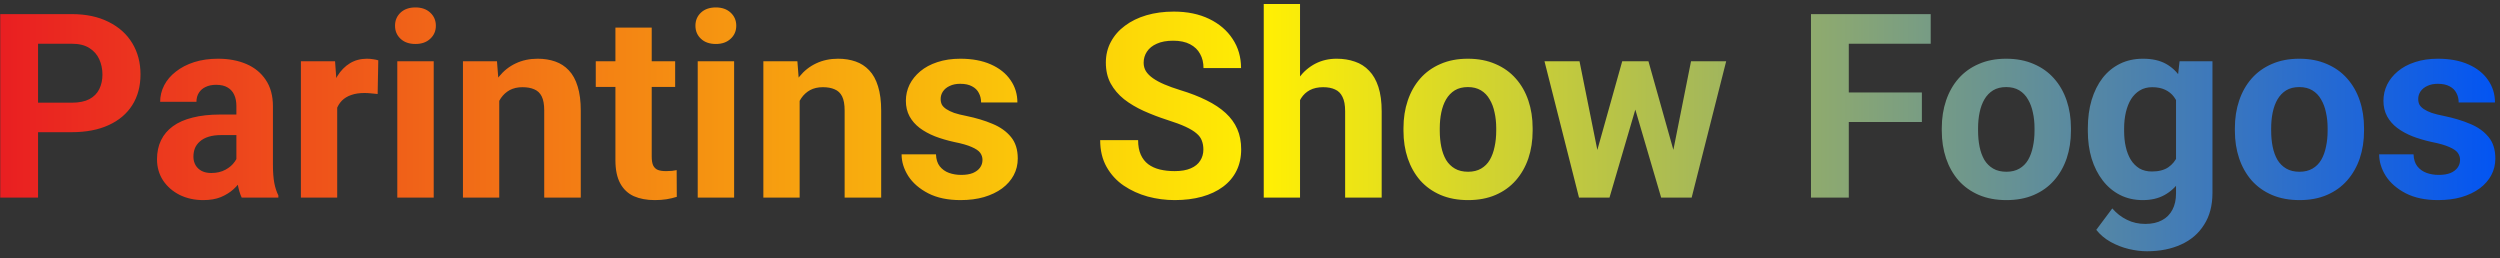 <svg width="310" height="32" viewBox="0 0 310 32" fill="none" xmlns="http://www.w3.org/2000/svg">
<rect x="0" y="0" width="310" height="32" fill="#333333" stroke="none"/>
<path d="M8.891 16.391H3.094V12.734H8.891C9.786 12.734 10.516 12.588 11.078 12.297C11.641 11.995 12.052 11.578 12.312 11.047C12.573 10.516 12.703 9.917 12.703 9.25C12.703 8.573 12.573 7.943 12.312 7.359C12.052 6.776 11.641 6.307 11.078 5.953C10.516 5.599 9.786 5.422 8.891 5.422H4.719V24.5H0.031V1.75H8.891C10.672 1.75 12.198 2.073 13.469 2.719C14.75 3.354 15.729 4.234 16.406 5.359C17.083 6.484 17.422 7.771 17.422 9.219C17.422 10.688 17.083 11.958 16.406 13.031C15.729 14.104 14.75 14.932 13.469 15.516C12.198 16.099 10.672 16.391 8.891 16.391ZM29.312 20.688V13.156C29.312 12.615 29.224 12.151 29.047 11.766C28.87 11.37 28.594 11.062 28.219 10.844C27.854 10.625 27.38 10.516 26.797 10.516C26.297 10.516 25.865 10.604 25.5 10.781C25.135 10.948 24.854 11.193 24.656 11.516C24.458 11.828 24.359 12.198 24.359 12.625H19.859C19.859 11.906 20.026 11.224 20.359 10.578C20.693 9.932 21.177 9.365 21.812 8.875C22.448 8.375 23.203 7.984 24.078 7.703C24.963 7.422 25.953 7.281 27.047 7.281C28.359 7.281 29.526 7.5 30.547 7.938C31.568 8.375 32.37 9.031 32.953 9.906C33.547 10.781 33.844 11.875 33.844 13.188V20.422C33.844 21.349 33.901 22.109 34.016 22.703C34.13 23.287 34.297 23.797 34.516 24.234V24.5H29.969C29.75 24.042 29.583 23.469 29.469 22.781C29.365 22.083 29.312 21.385 29.312 20.688ZM29.906 14.203L29.938 16.75H27.422C26.828 16.75 26.312 16.818 25.875 16.953C25.438 17.088 25.078 17.281 24.797 17.531C24.516 17.771 24.307 18.052 24.172 18.375C24.047 18.698 23.984 19.052 23.984 19.438C23.984 19.823 24.073 20.172 24.25 20.484C24.427 20.787 24.682 21.026 25.016 21.203C25.349 21.37 25.74 21.453 26.188 21.453C26.865 21.453 27.453 21.318 27.953 21.047C28.453 20.776 28.838 20.443 29.109 20.047C29.391 19.651 29.537 19.276 29.547 18.922L30.734 20.828C30.568 21.255 30.338 21.698 30.047 22.156C29.766 22.615 29.406 23.047 28.969 23.453C28.531 23.849 28.005 24.177 27.391 24.438C26.776 24.688 26.047 24.812 25.203 24.812C24.13 24.812 23.156 24.599 22.281 24.172C21.417 23.734 20.729 23.135 20.219 22.375C19.719 21.604 19.469 20.729 19.469 19.75C19.469 18.865 19.635 18.078 19.969 17.391C20.302 16.703 20.792 16.125 21.438 15.656C22.094 15.177 22.912 14.818 23.891 14.578C24.87 14.328 26.005 14.203 27.297 14.203H29.906ZM41.812 11.281V24.5H37.312V7.594H41.547L41.812 11.281ZM46.906 7.484L46.828 11.656C46.609 11.625 46.344 11.599 46.031 11.578C45.729 11.547 45.453 11.531 45.203 11.531C44.568 11.531 44.016 11.615 43.547 11.781C43.089 11.938 42.703 12.172 42.391 12.484C42.089 12.797 41.859 13.177 41.703 13.625C41.557 14.073 41.474 14.583 41.453 15.156L40.547 14.875C40.547 13.781 40.656 12.776 40.875 11.859C41.094 10.932 41.411 10.125 41.828 9.438C42.255 8.75 42.776 8.219 43.391 7.844C44.005 7.469 44.708 7.281 45.5 7.281C45.75 7.281 46.005 7.302 46.266 7.344C46.526 7.375 46.74 7.422 46.906 7.484ZM53.781 7.594V24.5H49.266V7.594H53.781ZM48.984 3.188C48.984 2.531 49.214 1.99 49.672 1.562C50.13 1.135 50.745 0.922 51.516 0.922C52.276 0.922 52.885 1.135 53.344 1.562C53.812 1.99 54.047 2.531 54.047 3.188C54.047 3.844 53.812 4.385 53.344 4.812C52.885 5.24 52.276 5.453 51.516 5.453C50.745 5.453 50.13 5.24 49.672 4.812C49.214 4.385 48.984 3.844 48.984 3.188ZM61.906 11.203V24.5H57.406V7.594H61.625L61.906 11.203ZM61.25 15.453H60.031C60.031 14.203 60.193 13.078 60.516 12.078C60.839 11.068 61.292 10.208 61.875 9.5C62.458 8.781 63.151 8.234 63.953 7.859C64.766 7.474 65.672 7.281 66.672 7.281C67.463 7.281 68.188 7.396 68.844 7.625C69.5 7.854 70.062 8.219 70.531 8.719C71.01 9.219 71.375 9.88 71.625 10.703C71.885 11.526 72.016 12.531 72.016 13.719V24.5H67.484V13.703C67.484 12.953 67.38 12.37 67.172 11.953C66.963 11.537 66.656 11.245 66.25 11.078C65.854 10.901 65.365 10.812 64.781 10.812C64.177 10.812 63.651 10.932 63.203 11.172C62.766 11.412 62.401 11.745 62.109 12.172C61.828 12.588 61.615 13.078 61.469 13.641C61.323 14.203 61.25 14.807 61.25 15.453ZM83.719 7.594V10.781H73.875V7.594H83.719ZM76.312 3.422H80.812V19.406C80.812 19.896 80.875 20.271 81 20.531C81.135 20.792 81.333 20.974 81.594 21.078C81.854 21.172 82.182 21.219 82.578 21.219C82.859 21.219 83.109 21.208 83.328 21.188C83.557 21.156 83.75 21.125 83.906 21.094L83.922 24.406C83.537 24.531 83.12 24.63 82.672 24.703C82.224 24.776 81.729 24.812 81.188 24.812C80.198 24.812 79.333 24.651 78.594 24.328C77.865 23.995 77.302 23.463 76.906 22.734C76.51 22.005 76.312 21.047 76.312 19.859V3.422ZM91.031 7.594V24.5H86.516V7.594H91.031ZM86.234 3.188C86.234 2.531 86.463 1.99 86.922 1.562C87.38 1.135 87.995 0.922 88.766 0.922C89.526 0.922 90.135 1.135 90.594 1.562C91.062 1.99 91.297 2.531 91.297 3.188C91.297 3.844 91.062 4.385 90.594 4.812C90.135 5.24 89.526 5.453 88.766 5.453C87.995 5.453 87.38 5.24 86.922 4.812C86.463 4.385 86.234 3.844 86.234 3.188ZM99.156 11.203V24.5H94.656V7.594H98.875L99.156 11.203ZM98.5 15.453H97.281C97.281 14.203 97.443 13.078 97.766 12.078C98.088 11.068 98.542 10.208 99.125 9.5C99.708 8.781 100.401 8.234 101.203 7.859C102.016 7.474 102.922 7.281 103.922 7.281C104.714 7.281 105.438 7.396 106.094 7.625C106.75 7.854 107.312 8.219 107.781 8.719C108.26 9.219 108.625 9.88 108.875 10.703C109.135 11.526 109.266 12.531 109.266 13.719V24.5H104.734V13.703C104.734 12.953 104.63 12.37 104.422 11.953C104.214 11.537 103.906 11.245 103.5 11.078C103.104 10.901 102.615 10.812 102.031 10.812C101.427 10.812 100.901 10.932 100.453 11.172C100.016 11.412 99.651 11.745 99.359 12.172C99.078 12.588 98.865 13.078 98.719 13.641C98.573 14.203 98.5 14.807 98.5 15.453ZM121.828 19.828C121.828 19.505 121.734 19.213 121.547 18.953C121.359 18.693 121.01 18.453 120.5 18.234C120 18.005 119.276 17.797 118.328 17.609C117.474 17.422 116.677 17.188 115.938 16.906C115.208 16.615 114.573 16.266 114.031 15.859C113.5 15.453 113.083 14.974 112.781 14.422C112.479 13.859 112.328 13.219 112.328 12.5C112.328 11.792 112.479 11.125 112.781 10.5C113.094 9.875 113.536 9.323 114.109 8.844C114.693 8.354 115.401 7.974 116.234 7.703C117.078 7.422 118.026 7.281 119.078 7.281C120.547 7.281 121.807 7.516 122.859 7.984C123.922 8.453 124.734 9.099 125.297 9.922C125.87 10.734 126.156 11.662 126.156 12.703H121.656C121.656 12.266 121.562 11.875 121.375 11.531C121.198 11.177 120.917 10.901 120.531 10.703C120.156 10.495 119.667 10.391 119.062 10.391C118.562 10.391 118.13 10.479 117.766 10.656C117.401 10.823 117.12 11.052 116.922 11.344C116.734 11.625 116.641 11.938 116.641 12.281C116.641 12.542 116.693 12.776 116.797 12.984C116.911 13.182 117.094 13.365 117.344 13.531C117.594 13.698 117.917 13.854 118.312 14C118.719 14.135 119.219 14.26 119.812 14.375C121.031 14.625 122.12 14.953 123.078 15.359C124.036 15.755 124.797 16.297 125.359 16.984C125.922 17.662 126.203 18.552 126.203 19.656C126.203 20.406 126.036 21.094 125.703 21.719C125.37 22.344 124.891 22.891 124.266 23.359C123.641 23.818 122.891 24.177 122.016 24.438C121.151 24.688 120.177 24.812 119.094 24.812C117.521 24.812 116.188 24.531 115.094 23.969C114.01 23.406 113.188 22.693 112.625 21.828C112.073 20.953 111.797 20.057 111.797 19.141H116.062C116.083 19.755 116.24 20.25 116.531 20.625C116.833 21 117.214 21.271 117.672 21.438C118.141 21.604 118.646 21.688 119.188 21.688C119.771 21.688 120.255 21.609 120.641 21.453C121.026 21.287 121.318 21.068 121.516 20.797C121.724 20.516 121.828 20.193 121.828 19.828ZM149.219 18.547C149.219 18.141 149.156 17.776 149.031 17.453C148.917 17.12 148.698 16.818 148.375 16.547C148.052 16.266 147.599 15.99 147.016 15.719C146.432 15.448 145.677 15.167 144.75 14.875C143.719 14.542 142.74 14.167 141.812 13.75C140.896 13.333 140.083 12.849 139.375 12.297C138.677 11.734 138.125 11.083 137.719 10.344C137.323 9.604 137.125 8.745 137.125 7.766C137.125 6.818 137.333 5.958 137.75 5.188C138.167 4.406 138.75 3.74 139.5 3.188C140.25 2.625 141.135 2.193 142.156 1.891C143.188 1.589 144.318 1.438 145.547 1.438C147.224 1.438 148.688 1.74 149.938 2.344C151.188 2.948 152.156 3.776 152.844 4.828C153.542 5.88 153.891 7.083 153.891 8.438H149.234C149.234 7.771 149.094 7.188 148.812 6.688C148.542 6.177 148.125 5.776 147.562 5.484C147.01 5.193 146.312 5.047 145.469 5.047C144.656 5.047 143.979 5.172 143.438 5.422C142.896 5.661 142.49 5.99 142.219 6.406C141.948 6.812 141.812 7.271 141.812 7.781C141.812 8.167 141.906 8.516 142.094 8.828C142.292 9.141 142.583 9.432 142.969 9.703C143.354 9.974 143.828 10.229 144.391 10.469C144.953 10.708 145.604 10.943 146.344 11.172C147.583 11.547 148.672 11.969 149.609 12.438C150.557 12.906 151.349 13.432 151.984 14.016C152.62 14.599 153.099 15.26 153.422 16C153.745 16.74 153.906 17.578 153.906 18.516C153.906 19.505 153.714 20.391 153.328 21.172C152.943 21.953 152.385 22.615 151.656 23.156C150.927 23.698 150.057 24.109 149.047 24.391C148.036 24.672 146.906 24.812 145.656 24.812C144.531 24.812 143.422 24.667 142.328 24.375C141.234 24.073 140.24 23.62 139.344 23.016C138.458 22.412 137.75 21.641 137.219 20.703C136.688 19.766 136.422 18.656 136.422 17.375H141.125C141.125 18.083 141.234 18.682 141.453 19.172C141.672 19.662 141.979 20.057 142.375 20.359C142.781 20.662 143.26 20.88 143.812 21.016C144.375 21.151 144.99 21.219 145.656 21.219C146.469 21.219 147.135 21.104 147.656 20.875C148.188 20.646 148.578 20.328 148.828 19.922C149.089 19.516 149.219 19.057 149.219 18.547ZM161.203 0.5V24.5H156.703V0.5H161.203ZM160.562 15.453H159.328C159.339 14.276 159.495 13.193 159.797 12.203C160.099 11.203 160.531 10.338 161.094 9.609C161.656 8.87 162.328 8.297 163.109 7.891C163.901 7.484 164.776 7.281 165.734 7.281C166.568 7.281 167.323 7.401 168 7.641C168.688 7.87 169.276 8.245 169.766 8.766C170.266 9.276 170.651 9.948 170.922 10.781C171.193 11.615 171.328 12.625 171.328 13.812V24.5H166.797V13.781C166.797 13.031 166.688 12.443 166.469 12.016C166.26 11.578 165.953 11.271 165.547 11.094C165.151 10.906 164.661 10.812 164.078 10.812C163.432 10.812 162.88 10.932 162.422 11.172C161.974 11.412 161.615 11.745 161.344 12.172C161.073 12.588 160.875 13.078 160.75 13.641C160.625 14.203 160.562 14.807 160.562 15.453ZM174.031 16.219V15.891C174.031 14.651 174.208 13.51 174.562 12.469C174.917 11.417 175.432 10.505 176.109 9.734C176.786 8.964 177.62 8.365 178.609 7.938C179.599 7.5 180.734 7.281 182.016 7.281C183.297 7.281 184.438 7.5 185.438 7.938C186.438 8.365 187.276 8.964 187.953 9.734C188.641 10.505 189.161 11.417 189.516 12.469C189.87 13.51 190.047 14.651 190.047 15.891V16.219C190.047 17.448 189.87 18.588 189.516 19.641C189.161 20.682 188.641 21.594 187.953 22.375C187.276 23.146 186.443 23.745 185.453 24.172C184.464 24.599 183.328 24.812 182.047 24.812C180.766 24.812 179.625 24.599 178.625 24.172C177.635 23.745 176.797 23.146 176.109 22.375C175.432 21.594 174.917 20.682 174.562 19.641C174.208 18.588 174.031 17.448 174.031 16.219ZM178.531 15.891V16.219C178.531 16.927 178.594 17.588 178.719 18.203C178.844 18.818 179.042 19.359 179.312 19.828C179.594 20.287 179.958 20.646 180.406 20.906C180.854 21.167 181.401 21.297 182.047 21.297C182.672 21.297 183.208 21.167 183.656 20.906C184.104 20.646 184.464 20.287 184.734 19.828C185.005 19.359 185.203 18.818 185.328 18.203C185.464 17.588 185.531 16.927 185.531 16.219V15.891C185.531 15.203 185.464 14.557 185.328 13.953C185.203 13.338 185 12.797 184.719 12.328C184.448 11.849 184.089 11.474 183.641 11.203C183.193 10.932 182.651 10.797 182.016 10.797C181.38 10.797 180.839 10.932 180.391 11.203C179.953 11.474 179.594 11.849 179.312 12.328C179.042 12.797 178.844 13.338 178.719 13.953C178.594 14.557 178.531 15.203 178.531 15.891ZM197.641 20.125L201.156 7.594H204.016L203.094 12.516L199.578 24.5H197.188L197.641 20.125ZM195.859 7.594L198.375 20.109L198.609 24.5H195.797L191.516 7.594H195.859ZM207.234 19.906L209.688 7.594H214.047L209.766 24.5H206.969L207.234 19.906ZM204.406 7.594L207.906 20.031L208.391 24.5H205.984L202.469 12.531L201.578 7.594H204.406ZM229.25 1.75V24.5H224.562V1.75H229.25ZM238.312 11.469V15.125H227.969V11.469H238.312ZM239.406 1.75V5.422H227.969V1.75H239.406ZM240.781 16.219V15.891C240.781 14.651 240.958 13.51 241.312 12.469C241.667 11.417 242.182 10.505 242.859 9.734C243.536 8.964 244.37 8.365 245.359 7.938C246.349 7.5 247.484 7.281 248.766 7.281C250.047 7.281 251.188 7.5 252.188 7.938C253.188 8.365 254.026 8.964 254.703 9.734C255.391 10.505 255.911 11.417 256.266 12.469C256.62 13.51 256.797 14.651 256.797 15.891V16.219C256.797 17.448 256.62 18.588 256.266 19.641C255.911 20.682 255.391 21.594 254.703 22.375C254.026 23.146 253.193 23.745 252.203 24.172C251.214 24.599 250.078 24.812 248.797 24.812C247.516 24.812 246.375 24.599 245.375 24.172C244.385 23.745 243.547 23.146 242.859 22.375C242.182 21.594 241.667 20.682 241.312 19.641C240.958 18.588 240.781 17.448 240.781 16.219ZM245.281 15.891V16.219C245.281 16.927 245.344 17.588 245.469 18.203C245.594 18.818 245.792 19.359 246.062 19.828C246.344 20.287 246.708 20.646 247.156 20.906C247.604 21.167 248.151 21.297 248.797 21.297C249.422 21.297 249.958 21.167 250.406 20.906C250.854 20.646 251.214 20.287 251.484 19.828C251.755 19.359 251.953 18.818 252.078 18.203C252.214 17.588 252.281 16.927 252.281 16.219V15.891C252.281 15.203 252.214 14.557 252.078 13.953C251.953 13.338 251.75 12.797 251.469 12.328C251.198 11.849 250.839 11.474 250.391 11.203C249.943 10.932 249.401 10.797 248.766 10.797C248.13 10.797 247.589 10.932 247.141 11.203C246.703 11.474 246.344 11.849 246.062 12.328C245.792 12.797 245.594 13.338 245.469 13.953C245.344 14.557 245.281 15.203 245.281 15.891ZM270.266 7.594H274.344V23.938C274.344 25.479 274 26.787 273.312 27.859C272.635 28.943 271.688 29.76 270.469 30.312C269.25 30.875 267.833 31.156 266.219 31.156C265.51 31.156 264.76 31.062 263.969 30.875C263.188 30.688 262.438 30.396 261.719 30C261.01 29.604 260.417 29.104 259.938 28.5L261.922 25.844C262.443 26.448 263.047 26.917 263.734 27.25C264.422 27.594 265.182 27.766 266.016 27.766C266.828 27.766 267.516 27.615 268.078 27.312C268.641 27.021 269.073 26.588 269.375 26.016C269.677 25.453 269.828 24.771 269.828 23.969V11.5L270.266 7.594ZM258.891 16.25V15.922C258.891 14.63 259.047 13.458 259.359 12.406C259.682 11.344 260.135 10.432 260.719 9.672C261.312 8.911 262.031 8.323 262.875 7.906C263.719 7.49 264.672 7.281 265.734 7.281C266.859 7.281 267.802 7.49 268.562 7.906C269.323 8.323 269.948 8.917 270.438 9.688C270.927 10.448 271.307 11.349 271.578 12.391C271.859 13.422 272.078 14.552 272.234 15.781V16.5C272.078 17.677 271.844 18.771 271.531 19.781C271.219 20.792 270.807 21.677 270.297 22.438C269.786 23.188 269.151 23.771 268.391 24.188C267.641 24.604 266.745 24.812 265.703 24.812C264.661 24.812 263.719 24.599 262.875 24.172C262.042 23.745 261.328 23.146 260.734 22.375C260.141 21.604 259.682 20.698 259.359 19.656C259.047 18.615 258.891 17.479 258.891 16.25ZM263.391 15.922V16.25C263.391 16.948 263.458 17.599 263.594 18.203C263.729 18.807 263.938 19.344 264.219 19.812C264.51 20.271 264.87 20.63 265.297 20.891C265.734 21.141 266.25 21.266 266.844 21.266C267.667 21.266 268.339 21.094 268.859 20.75C269.38 20.396 269.771 19.912 270.031 19.297C270.292 18.682 270.443 17.974 270.484 17.172V15.125C270.464 14.469 270.375 13.88 270.219 13.359C270.062 12.828 269.844 12.375 269.562 12C269.281 11.625 268.917 11.333 268.469 11.125C268.021 10.917 267.49 10.812 266.875 10.812C266.281 10.812 265.766 10.948 265.328 11.219C264.901 11.479 264.542 11.838 264.25 12.297C263.969 12.755 263.755 13.297 263.609 13.922C263.464 14.537 263.391 15.203 263.391 15.922ZM277.125 16.219V15.891C277.125 14.651 277.302 13.51 277.656 12.469C278.01 11.417 278.526 10.505 279.203 9.734C279.88 8.964 280.714 8.365 281.703 7.938C282.693 7.5 283.828 7.281 285.109 7.281C286.391 7.281 287.531 7.5 288.531 7.938C289.531 8.365 290.37 8.964 291.047 9.734C291.734 10.505 292.255 11.417 292.609 12.469C292.964 13.51 293.141 14.651 293.141 15.891V16.219C293.141 17.448 292.964 18.588 292.609 19.641C292.255 20.682 291.734 21.594 291.047 22.375C290.37 23.146 289.536 23.745 288.547 24.172C287.557 24.599 286.422 24.812 285.141 24.812C283.859 24.812 282.719 24.599 281.719 24.172C280.729 23.745 279.891 23.146 279.203 22.375C278.526 21.594 278.01 20.682 277.656 19.641C277.302 18.588 277.125 17.448 277.125 16.219ZM281.625 15.891V16.219C281.625 16.927 281.688 17.588 281.812 18.203C281.938 18.818 282.135 19.359 282.406 19.828C282.688 20.287 283.052 20.646 283.5 20.906C283.948 21.167 284.495 21.297 285.141 21.297C285.766 21.297 286.302 21.167 286.75 20.906C287.198 20.646 287.557 20.287 287.828 19.828C288.099 19.359 288.297 18.818 288.422 18.203C288.557 17.588 288.625 16.927 288.625 16.219V15.891C288.625 15.203 288.557 14.557 288.422 13.953C288.297 13.338 288.094 12.797 287.812 12.328C287.542 11.849 287.182 11.474 286.734 11.203C286.286 10.932 285.745 10.797 285.109 10.797C284.474 10.797 283.932 10.932 283.484 11.203C283.047 11.474 282.688 11.849 282.406 12.328C282.135 12.797 281.938 13.338 281.812 13.953C281.688 14.557 281.625 15.203 281.625 15.891ZM305.047 19.828C305.047 19.505 304.953 19.213 304.766 18.953C304.578 18.693 304.229 18.453 303.719 18.234C303.219 18.005 302.495 17.797 301.547 17.609C300.693 17.422 299.896 17.188 299.156 16.906C298.427 16.615 297.792 16.266 297.25 15.859C296.719 15.453 296.302 14.974 296 14.422C295.698 13.859 295.547 13.219 295.547 12.5C295.547 11.792 295.698 11.125 296 10.5C296.312 9.875 296.755 9.323 297.328 8.844C297.911 8.354 298.62 7.974 299.453 7.703C300.297 7.422 301.245 7.281 302.297 7.281C303.766 7.281 305.026 7.516 306.078 7.984C307.141 8.453 307.953 9.099 308.516 9.922C309.089 10.734 309.375 11.662 309.375 12.703H304.875C304.875 12.266 304.781 11.875 304.594 11.531C304.417 11.177 304.135 10.901 303.75 10.703C303.375 10.495 302.885 10.391 302.281 10.391C301.781 10.391 301.349 10.479 300.984 10.656C300.62 10.823 300.339 11.052 300.141 11.344C299.953 11.625 299.859 11.938 299.859 12.281C299.859 12.542 299.911 12.776 300.016 12.984C300.13 13.182 300.312 13.365 300.562 13.531C300.812 13.698 301.135 13.854 301.531 14C301.938 14.135 302.438 14.26 303.031 14.375C304.25 14.625 305.339 14.953 306.297 15.359C307.255 15.755 308.016 16.297 308.578 16.984C309.141 17.662 309.422 18.552 309.422 19.656C309.422 20.406 309.255 21.094 308.922 21.719C308.589 22.344 308.109 22.891 307.484 23.359C306.859 23.818 306.109 24.177 305.234 24.438C304.37 24.688 303.396 24.812 302.312 24.812C300.74 24.812 299.406 24.531 298.312 23.969C297.229 23.406 296.406 22.693 295.844 21.828C295.292 20.953 295.016 20.057 295.016 19.141H299.281C299.302 19.755 299.458 20.25 299.75 20.625C300.052 21 300.432 21.271 300.891 21.438C301.359 21.604 301.865 21.688 302.406 21.688C302.99 21.688 303.474 21.609 303.859 21.453C304.245 21.287 304.536 21.068 304.734 20.797C304.943 20.516 305.047 20.193 305.047 19.828Z" fill="url(#paint0_linear_104_29)"/>
<defs>
<linearGradient id="paint0_linear_104_29" x1="-2" y1="13.5" x2="311" y2="13.5" gradientUnits="userSpaceOnUse">
<stop stop-color="#E91C22"/>
<stop offset="0.509" stop-color="#FFEF04"/>
<stop offset="1" stop-color="#0053F5"/>
</linearGradient>
</defs>
</svg>

